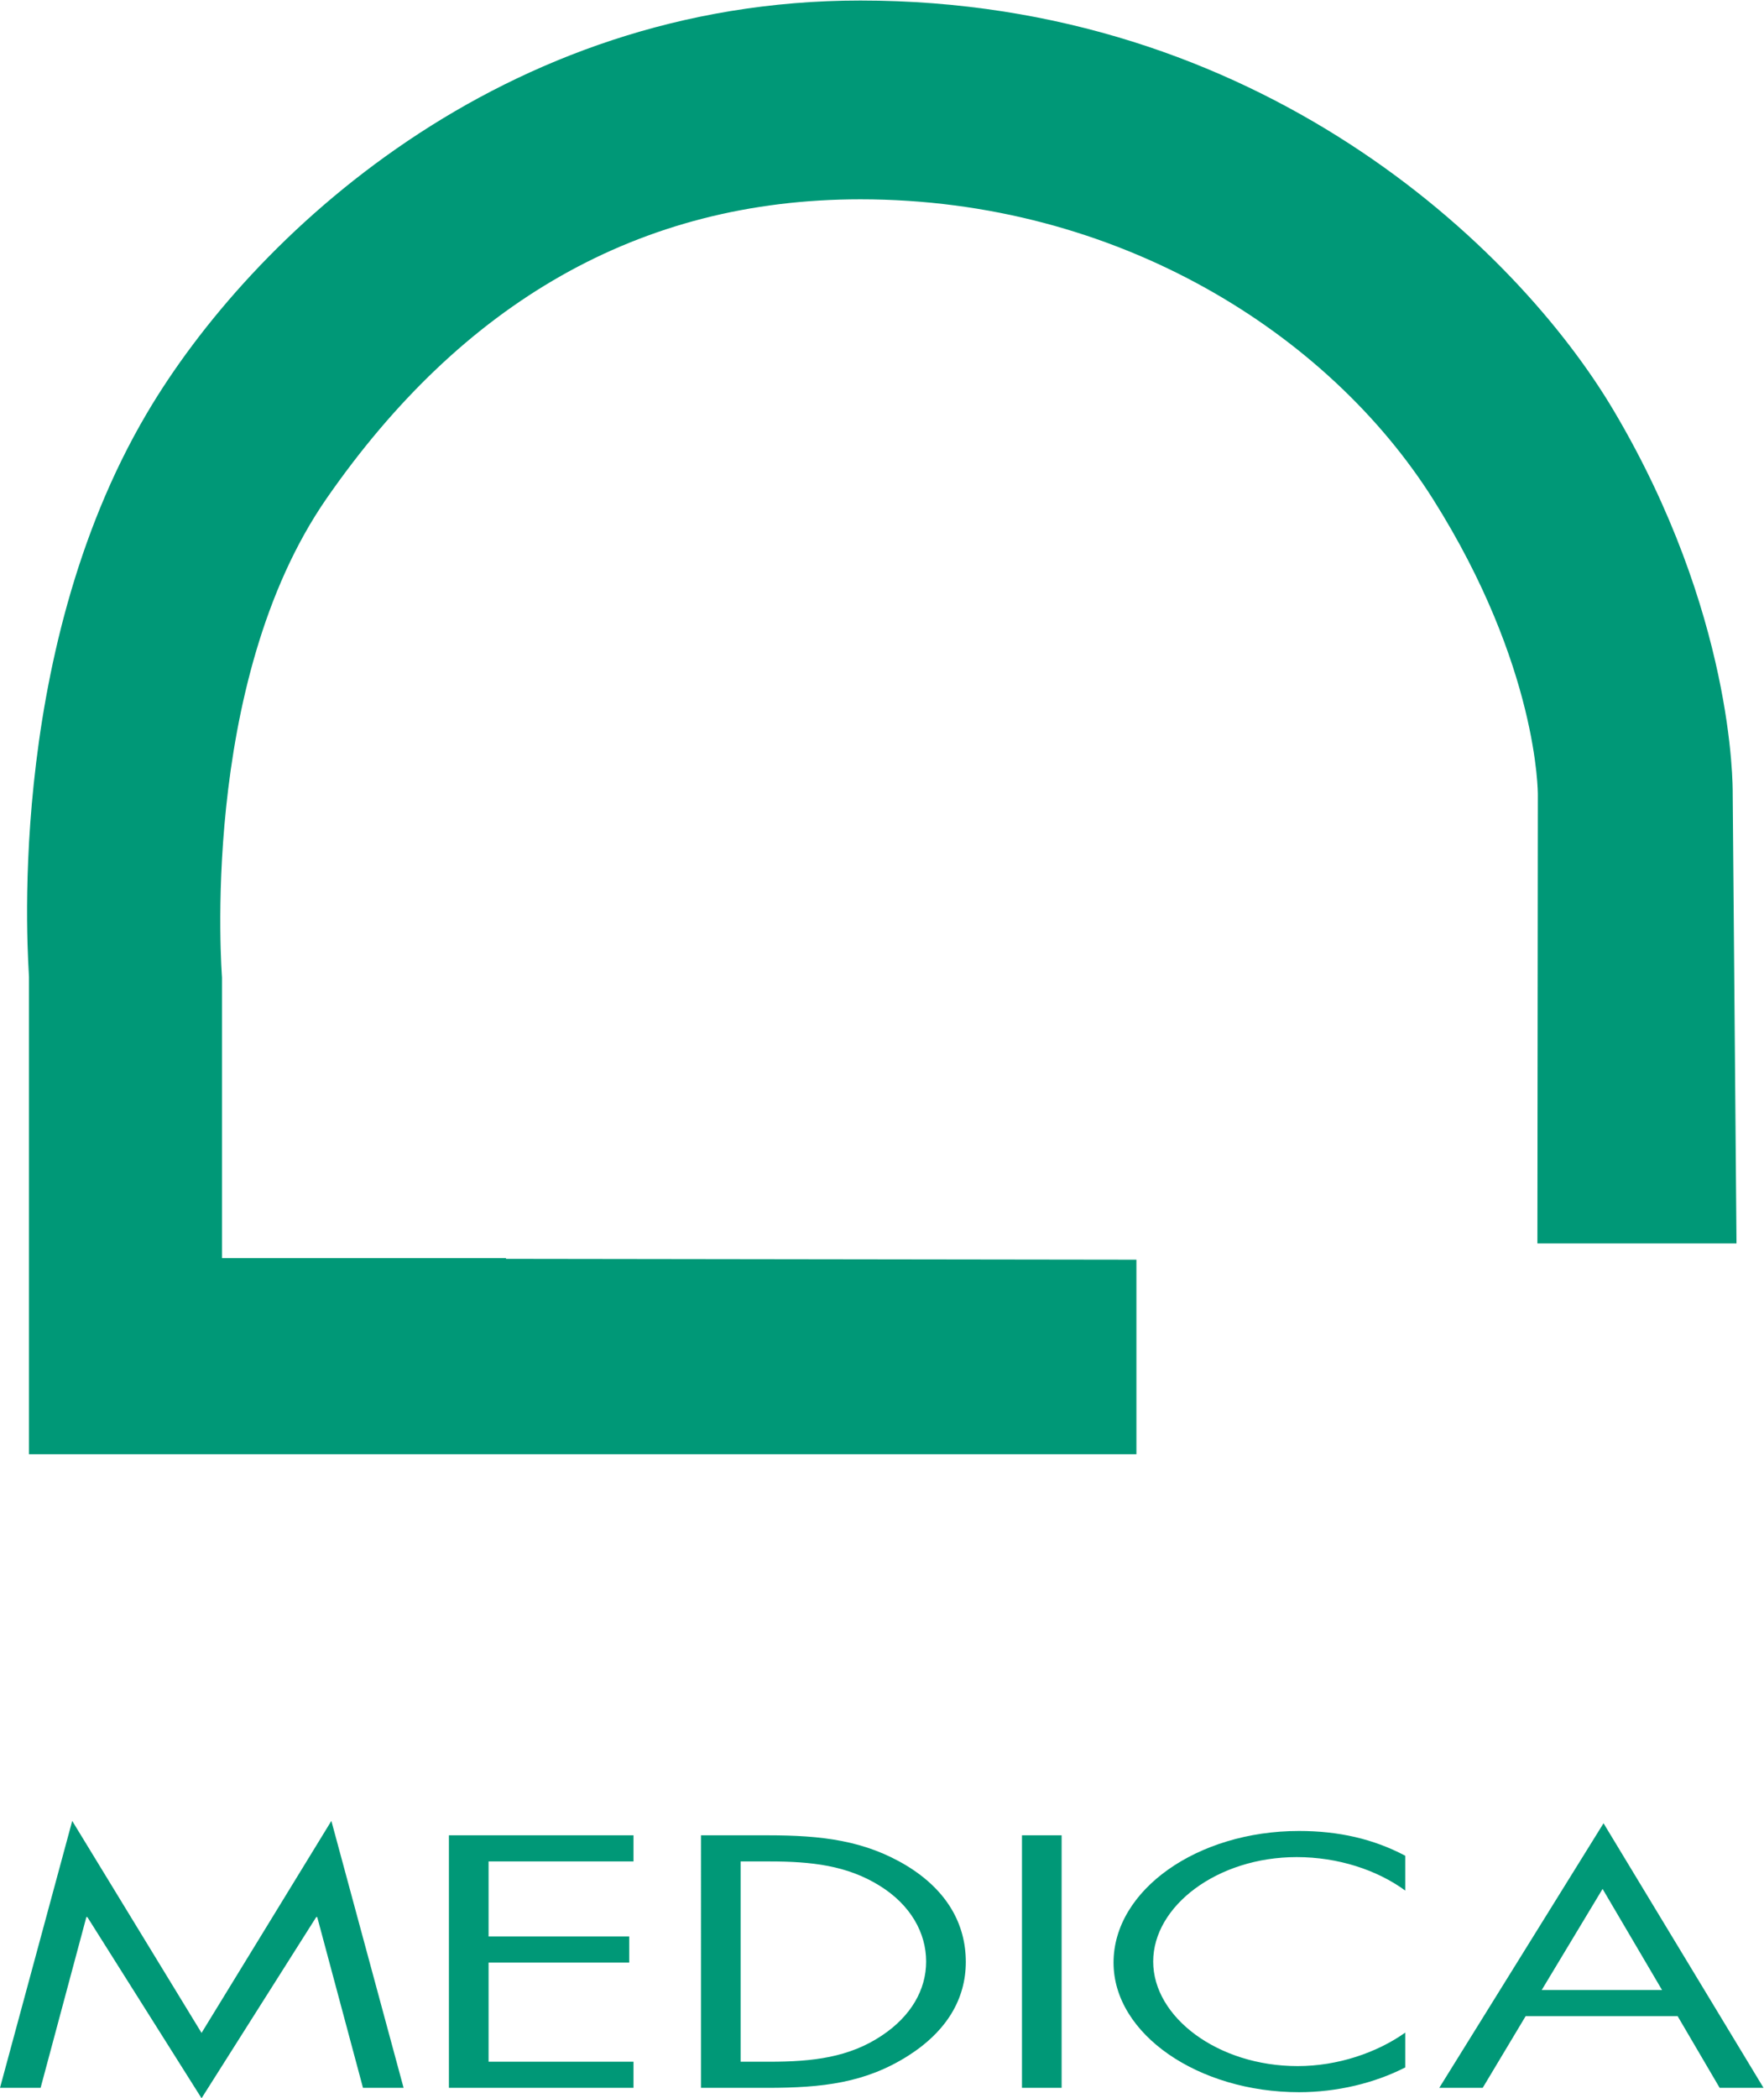 <?xml version="1.0" encoding="UTF-8" standalone="no"?>
<svg
   xmlns:dc="http://purl.org/dc/elements/1.1/"
   xmlns:cc="http://creativecommons.org/ns#"
   xmlns:rdf="http://www.w3.org/1999/02/22-rdf-syntax-ns#"
   xmlns:svg="http://www.w3.org/2000/svg"
   xmlns="http://www.w3.org/2000/svg"
   viewBox="0 0 106.165 126.224"
   height="126.224"
   width="106.165"
   xml:space="preserve"
   id="svg2"
   version="1.1"><defs
     id="defs6"><clipPath
       id="clipPath18"
       clipPathUnits="userSpaceOnUse"><path
         id="path16"
         d="M 0,94.668 H 79.623 V 0 H 0 Z" /></clipPath></defs><g
     transform="matrix(1.333,0,0,-1.333,0,126.224)"
     id="g10"><g
       id="g12"><g
         clip-path="url(#clipPath18)"
         id="g14"><g
           transform="translate(-1e-4,0.469)"
           id="g20"><path
             id="path22"
             style="fill:#009877;fill-opacity:1;fill-rule:nonzero;stroke:none"
             d="M 0,0 H 1.833 L 3.9,7.709 H 3.943 L 9.1,-0.469 14.279,7.709 h 0.043 L 16.389,0 h 1.833 L 14.961,12.047 9.1,2.479 3.261,12.047 Z m 20.268,0 h 8.334 v 1.179 h -6.543 v 4.474 h 6.351 v 1.179 h -6.351 v 3.386 h 6.543 v 1.179 h -8.334 z m 11.381,0 h 2.984 c 2.515,0 4.433,0.227 6.351,1.436 1.769,1.118 2.622,2.585 2.622,4.247 0,1.693 -0.832,3.22 -2.664,4.339 -1.897,1.148 -3.858,1.375 -6.266,1.375 h -3.027 z m 1.79,1.179 v 9.039 h 1.3 c 1.897,0 3.517,-0.182 4.988,-1.103 1.385,-0.862 2.088,-2.117 2.088,-3.416 0,-1.27 -0.682,-2.464 -2.003,-3.341 C 38.341,1.375 36.7,1.179 34.739,1.179 Z m 14.493,10.218 h -1.79 V 0 h 1.79 z m 15.515,-0.922 c -1.428,0.756 -3.005,1.118 -4.795,1.118 -4.604,0 -8.376,-2.675 -8.376,-5.94 0,-3.235 3.837,-5.849 8.376,-5.849 1.705,0 3.41,0.408 4.795,1.118 V 2.494 C 62.169,1.587 60.4,0.982 58.588,0.982 c -3.602,0 -6.522,2.207 -6.522,4.717 0,2.509 2.899,4.715 6.48,4.715 1.854,0 3.623,-0.574 4.901,-1.511 z M 75.745,3.235 77.642,0 h 1.981 L 72.399,11.941 64.982,0 h 1.961 l 1.939,3.235 z m -0.704,1.179 h -5.434 l 2.749,4.564 z" /></g><g
           transform="translate(6.64,76.056)"
           id="g24"><path
             id="path26"
             style="fill:#009877;fill-opacity:1;fill-rule:nonzero;stroke:none"
             d="m 0,0 c -6.54,-11.069 -5.327,-25.091 -5.332,-25.454 v -21.539 h 50 v 8.78 c 0,0 -27.919,0.039 -28.462,0.039 v 0.033 H 3.383 v 12.659 c 0.007,0.028 -1.086,13.257 4.733,21.638 6.102,8.787 14.096,13.485 24.089,13.485 11.628,0 21.15,-6.071 25.864,-13.546 4.75,-7.533 4.724,-13.25 4.724,-13.328 l -0.02,-20.248 h 8.989 l -0.171,20.298 c 0,0.391 0.049,8.152 -5.382,17.305 C 61.82,7.519 50.16,18.612 32.205,18.612 15.988,18.612 4.694,7.944 0,0" /></g></g></g></g></svg>